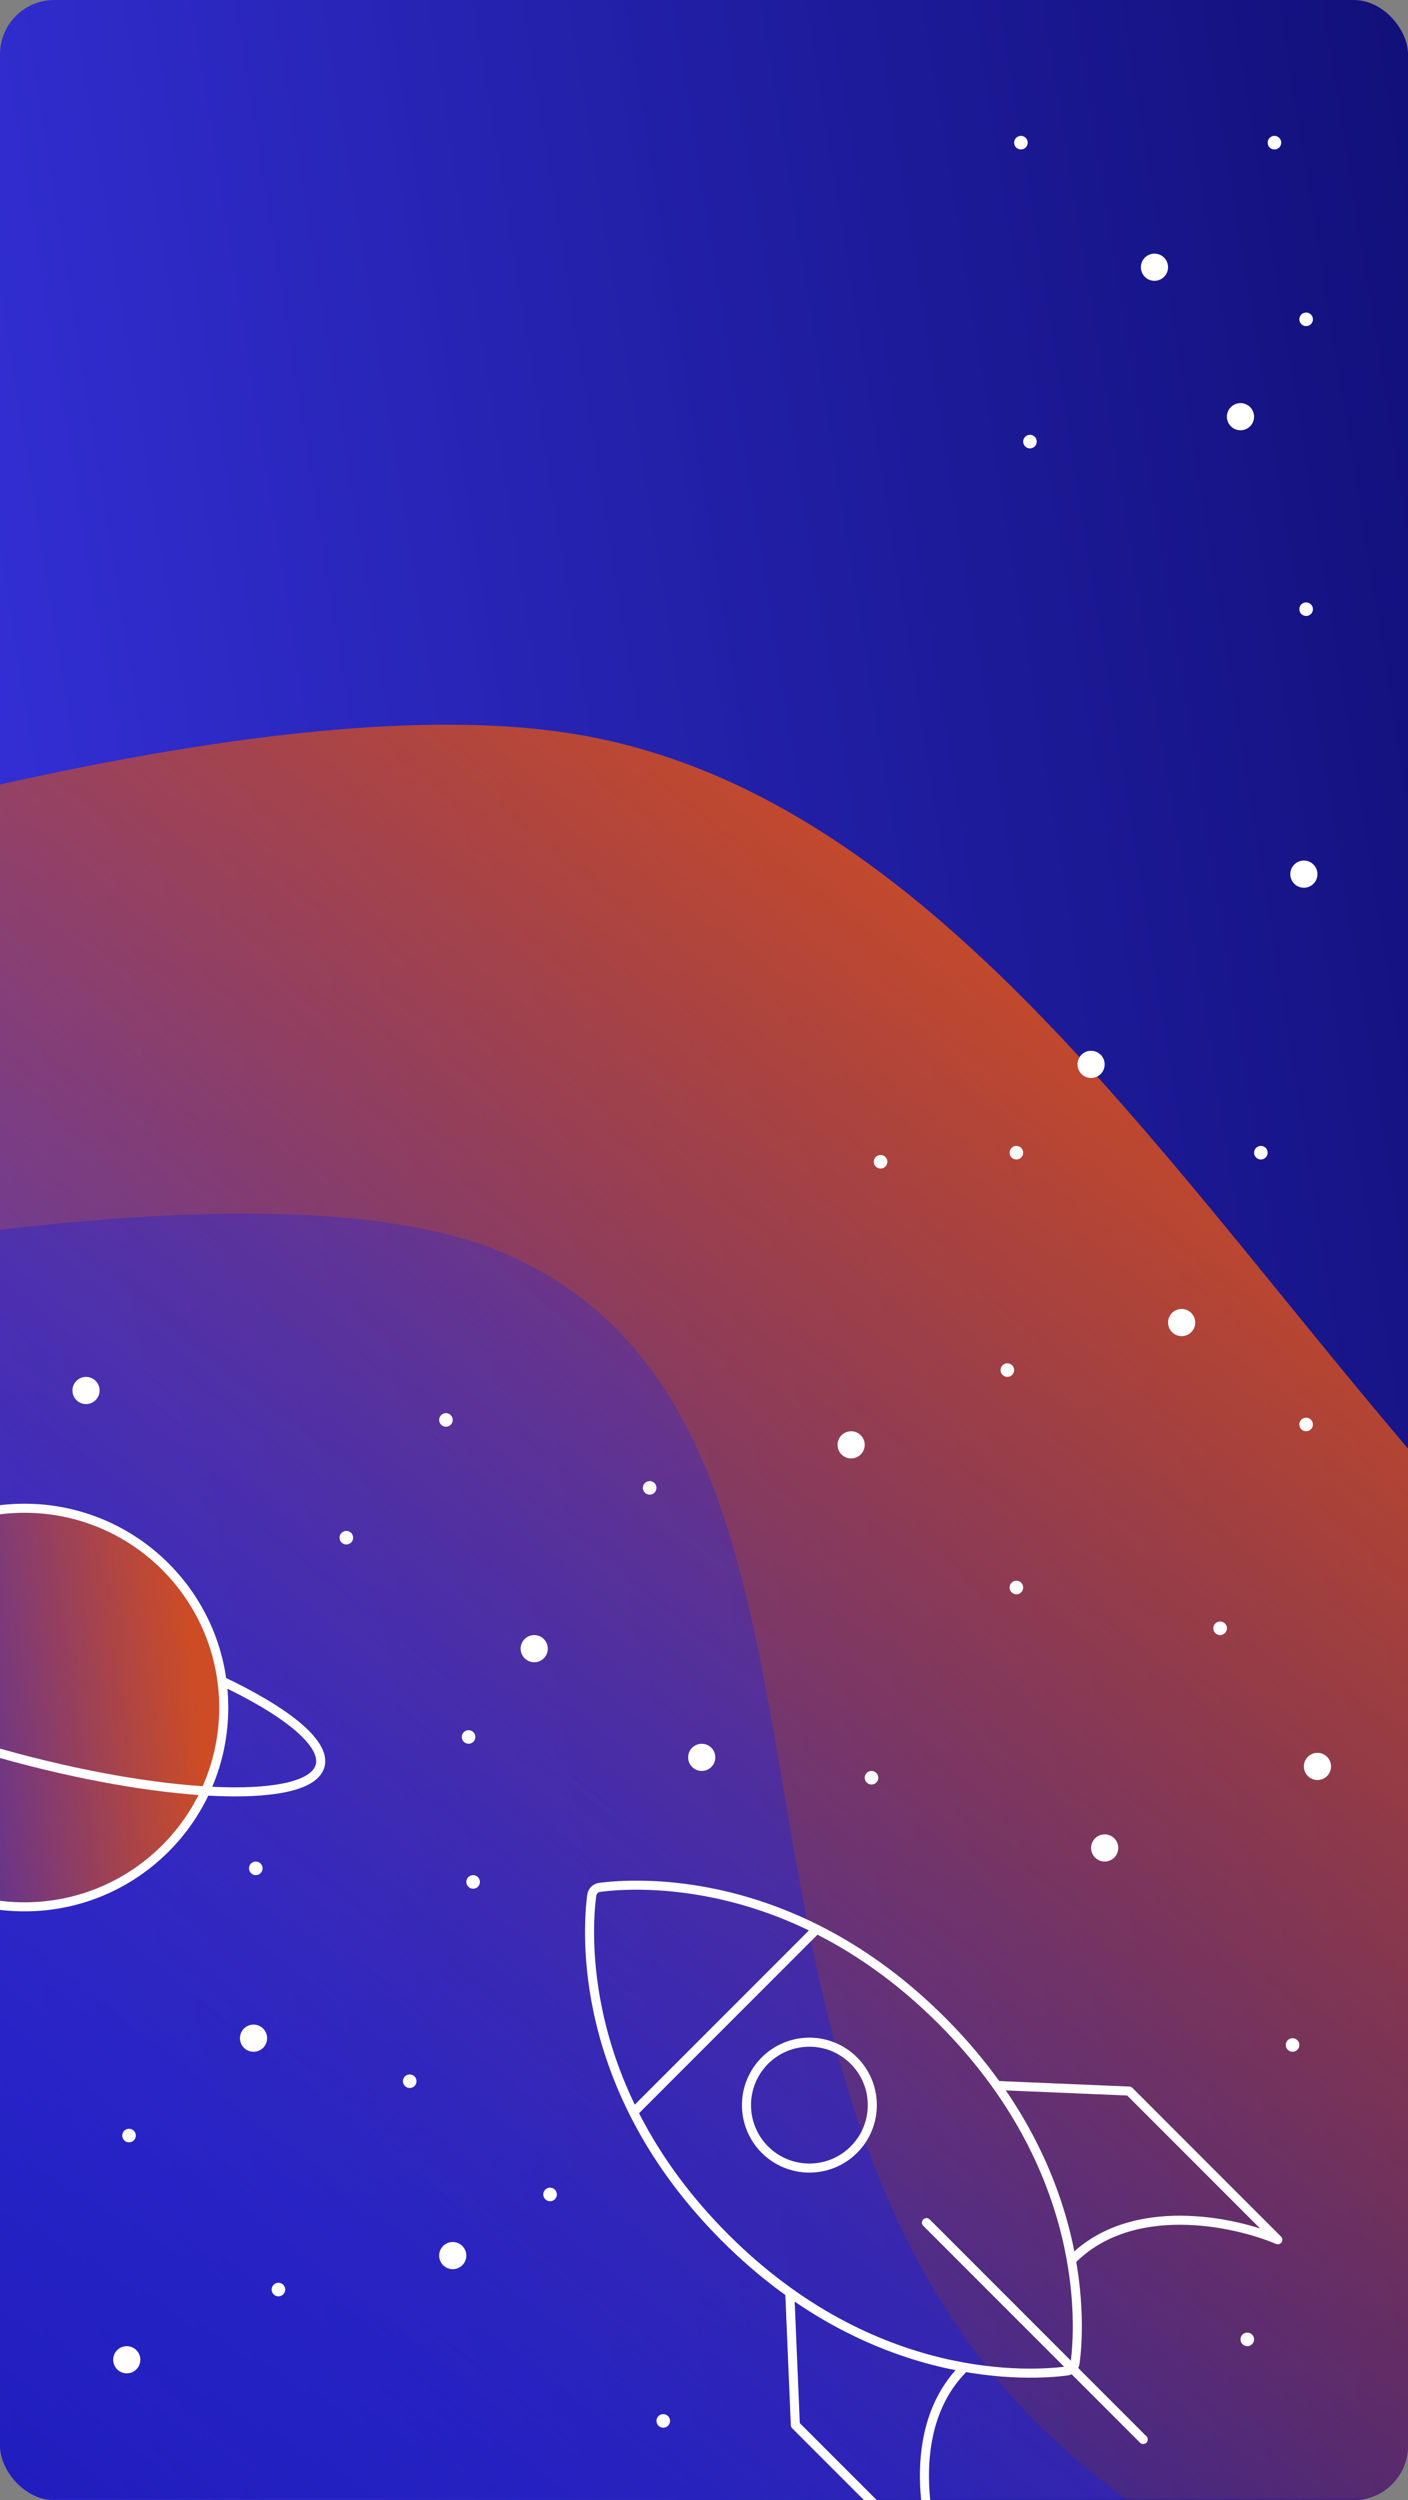<svg width="311" height="552" viewBox="0 0 311 552" fill="none" xmlns="http://www.w3.org/2000/svg">
<rect x="0" y="0" width="311" height="552" fill="#808080" stroke="none"/>
<rect width="311" height="552" rx="12" fill="url(#paint0_linear_3854_4793)"/>
<g clip-path="url(#clip0_3854_4793)">
<mask id="mask0_3854_4793" style="mask-type:alpha" maskUnits="userSpaceOnUse" x="-420" y="100" width="1140" height="452">
<rect x="-420" y="100" width="1140" height="452" rx="24" fill="url(#paint1_linear_3854_4793)"/>
</mask>
<g mask="url(#mask0_3854_4793)">
<path d="M128 162.246C8 141.446 -300 270.246 -439 337.246V663.246H860L855 222.746C809.833 266.079 680.6 364.446 525 411.246C330.5 469.746 278 188.246 128 162.246Z" fill="url(#paint2_linear_3854_4793)"/>
<path d="M111.5 276.747C24.7 239.147 -273 331.08 -411 381.747V720.247H751.5C680.833 691.747 496.8 624.747 326 584.747C112.5 534.747 220 323.747 111.5 276.747Z" fill="url(#paint3_linear_3854_4793)"/>
</g>
</g>
<circle cx="269.5" cy="359.5" r="1.5" fill="white"/>
<circle cx="192.5" cy="392.5" r="1.5" fill="white"/>
<circle cx="143.5" cy="328.5" r="1.5" fill="white"/>
<circle cx="224.5" cy="350.5" r="1.5" fill="white"/>
<circle cx="288.5" cy="314.5" r="1.5" fill="white"/>
<circle cx="288.5" cy="70.5" r="1.5" fill="white"/>
<circle cx="227.5" cy="97.5" r="1.5" fill="white"/>
<circle cx="98.5" cy="313.5" r="1.5" fill="white"/>
<circle cx="104.5" cy="415.5" r="1.5" fill="white"/>
<circle cx="76.5" cy="339.5" r="1.5" fill="white"/>
<circle cx="90.5" cy="459.5" r="1.5" fill="white"/>
<circle cx="61.5" cy="505.5" r="1.5" fill="white"/>
<circle cx="121.5" cy="484.5" r="1.5" fill="white"/>
<circle cx="285.5" cy="451.5" r="1.5" fill="white"/>
<circle cx="194.5" cy="256.5" r="1.5" fill="white"/>
<circle cx="275.5" cy="516.5" r="1.5" fill="white"/>
<circle cx="146.5" cy="534.5" r="1.5" fill="white"/>
<circle cx="103.5" cy="383.5" r="1.5" fill="white"/>
<circle cx="56.5" cy="412.5" r="1.5" fill="white"/>
<circle cx="28.5" cy="471.5" r="1.5" fill="white"/>
<circle cx="222.5" cy="302.5" r="1.5" fill="white"/>
<circle cx="278.5" cy="254.5" r="1.5" fill="white"/>
<circle cx="224.5" cy="254.5" r="1.5" fill="white"/>
<circle cx="281.5" cy="31.5" r="1.5" fill="white"/>
<circle cx="225.5" cy="31.5" r="1.5" fill="white"/>
<circle cx="288.5" cy="134.5" r="1.5" fill="white"/>
<circle cx="274" cy="92" r="3" fill="white"/>
<circle cx="288" cy="193" r="3" fill="white"/>
<circle cx="188" cy="319" r="3" fill="white"/>
<circle cx="244" cy="408" r="3" fill="white"/>
<circle cx="291" cy="390" r="3" fill="white"/>
<circle cx="118" cy="364" r="3" fill="white"/>
<circle cx="56" cy="450" r="3" fill="white"/>
<circle cx="28" cy="521" r="3" fill="white"/>
<circle cx="100" cy="498" r="3" fill="white"/>
<circle cx="155" cy="388" r="3" fill="white"/>
<circle cx="261" cy="292" r="3" fill="white"/>
<circle cx="241" cy="235" r="3" fill="white"/>
<circle cx="19" cy="307" r="3" fill="white"/>
<circle cx="255" cy="59" r="3" fill="white"/>
<g clip-path="url(#clip1_3854_4793)">
<path d="M220.531 460.461L249.412 461.677L282.244 494.509C272.638 490.436 250.105 485.608 236.826 498.887" stroke="white" stroke-width="2" stroke-linecap="round" stroke-linejoin="round"/>
<path d="M174.459 506.532L175.675 535.412L208.508 568.245C204.434 558.638 199.607 536.105 212.886 522.826" stroke="white" stroke-width="2" stroke-linecap="round" stroke-linejoin="round"/>
<path d="M204.636 490.72L252.516 538.601" stroke="white" stroke-width="2" stroke-linecap="round" stroke-linejoin="round"/>
<path d="M208.029 446.148C175.122 413.241 140.118 415.696 132.471 416.702C131.528 416.826 130.827 417.528 130.702 418.471C129.696 426.118 127.242 461.122 160.148 494.029C193.054 526.935 228.058 524.48 235.705 523.474C236.649 523.35 237.35 522.649 237.474 521.705C238.48 514.058 240.935 479.054 208.029 446.148Z" stroke="white" stroke-width="2"/>
<path d="M140.038 466.259L180.258 426.039" stroke="white" stroke-width="2"/>
<circle cx="178.78" cy="464.78" r="13.897" transform="rotate(-45 178.78 464.78)" stroke="white" stroke-width="2"/>
<circle cx="5.419" cy="377" r="44" fill="url(#paint4_linear_3854_4793)" stroke="white" stroke-width="2"/>
<path d="M-29.193 350.587C-44.627 349.422 -54.653 351.096 -55.945 355.916C-58.184 364.275 -31.648 378.648 3.327 388.019C38.301 397.39 68.469 398.212 70.709 389.853C72.038 384.894 63.236 377.817 48.552 370.924" stroke="white" stroke-width="2"/>
</g>
<defs>
<linearGradient id="paint0_linear_3854_4793" x1="4.50468e-06" y1="552" x2="387.272" y2="489.721" gradientUnits="userSpaceOnUse">
<stop stop-color="#3834E4"/>
<stop offset="1" stop-color="#12107A"/>
</linearGradient>
<linearGradient id="paint1_linear_3854_4793" x1="-420" y1="552" x2="539.191" y2="-138.521" gradientUnits="userSpaceOnUse">
<stop stop-color="#093453"/>
<stop offset="1" stop-color="#051D2E"/>
</linearGradient>
<linearGradient id="paint2_linear_3854_4793" x1="-14.738" y1="444.534" x2="202.972" y2="170.382" gradientUnits="userSpaceOnUse">
<stop stop-color="#CD4C25" stop-opacity="0"/>
<stop offset="1" stop-color="#CD4C25"/>
</linearGradient>
<linearGradient id="paint3_linear_3854_4793" x1="-178.5" y1="469.732" x2="149.435" y2="60.634" gradientUnits="userSpaceOnUse">
<stop stop-color="#1B18B4"/>
<stop offset="1" stop-color="#3834E4" stop-opacity="0"/>
</linearGradient>
<linearGradient id="paint4_linear_3854_4793" x1="-30.022" y1="404.065" x2="45.777" y2="397.058" gradientUnits="userSpaceOnUse">
<stop stop-color="#CD4C25" stop-opacity="0"/>
<stop offset="1" stop-color="#CD4C25"/>
</linearGradient>
<clipPath id="clip0_3854_4793">
<rect width="311" height="552" rx="12" fill="white"/>
</clipPath>
<clipPath id="clip1_3854_4793">
<rect width="311" height="222" fill="white" transform="translate(0 330)"/>
</clipPath>
</defs>
</svg>
